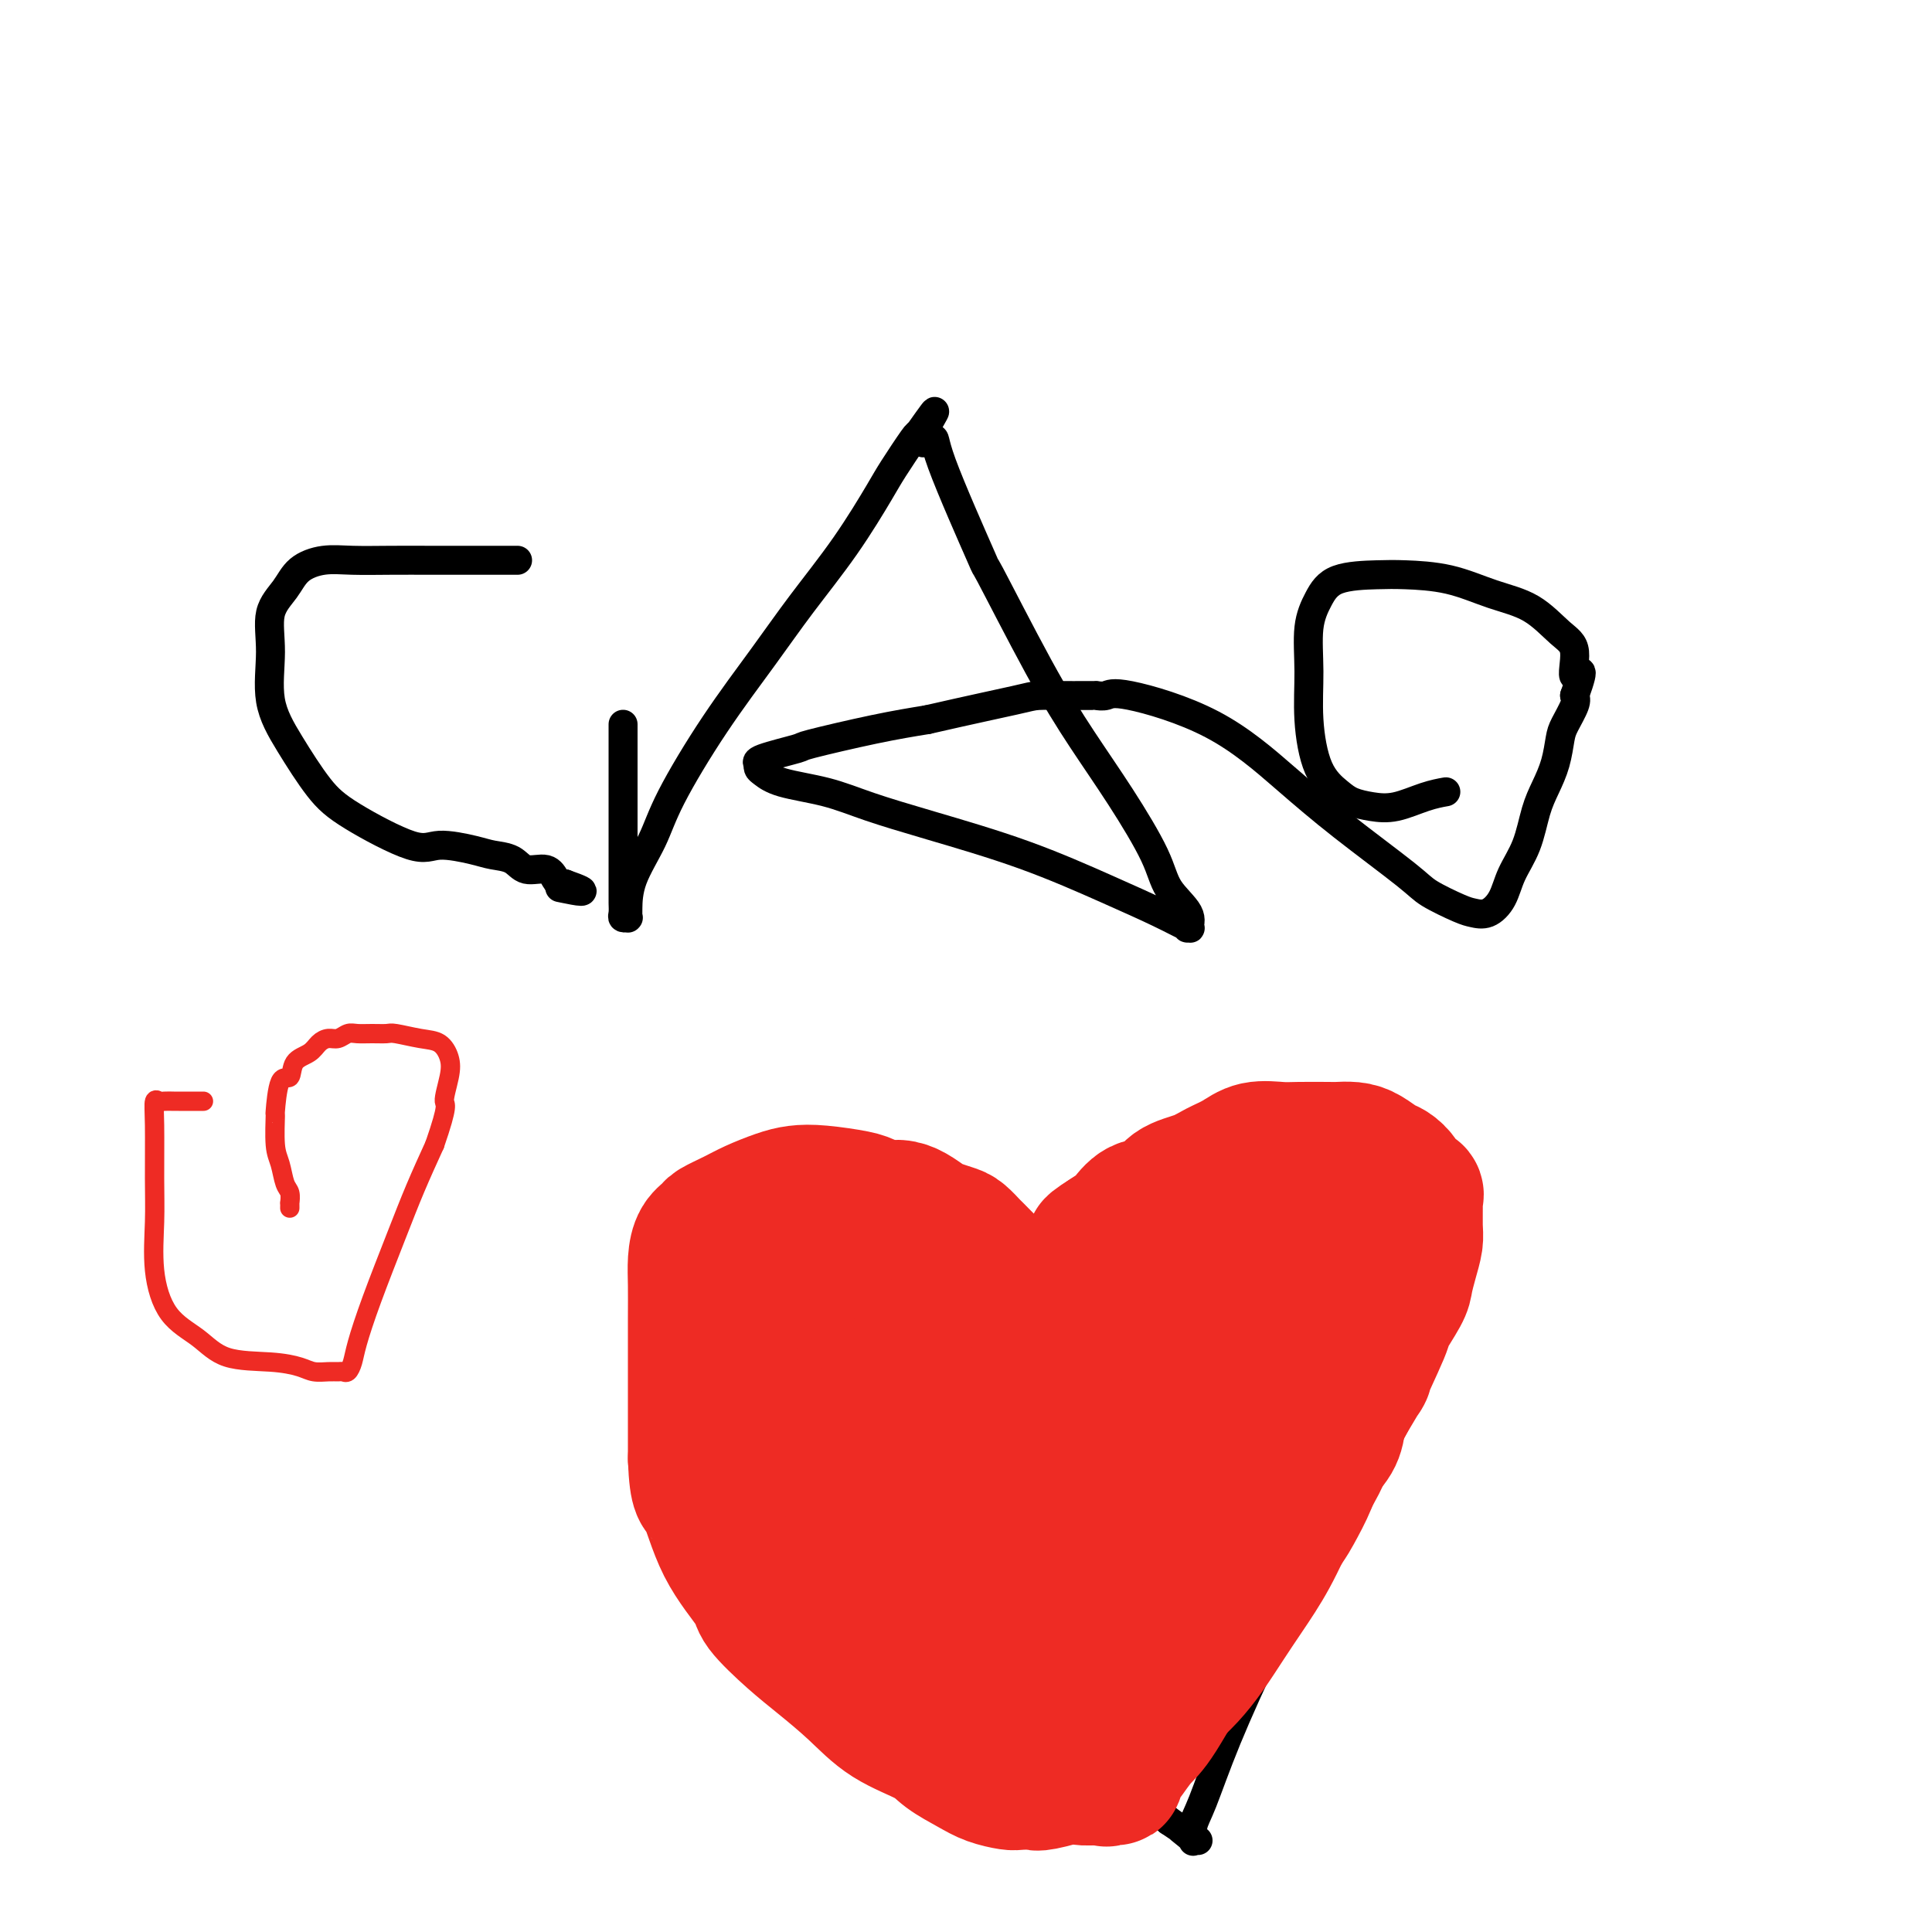 <svg viewBox='0 0 400 400' version='1.1' xmlns='http://www.w3.org/2000/svg' xmlns:xlink='http://www.w3.org/1999/xlink'><g fill='none' stroke='#000000' stroke-width='6' stroke-linecap='round' stroke-linejoin='round'><path d='M107,116c0.140,-0.000 0.281,-0.000 0,0c-0.281,0.000 -0.983,0.000 -3,0c-2.017,-0.000 -5.350,-0.001 -8,0c-2.650,0.001 -4.618,0.005 -7,0c-2.382,-0.005 -5.179,-0.018 -8,0c-2.821,0.018 -5.668,0.067 -8,0c-2.332,-0.067 -4.151,-0.248 -6,0c-1.849,0.248 -3.728,0.927 -5,2c-1.272,1.073 -1.939,2.541 -3,4c-1.061,1.459 -2.518,2.910 -3,5c-0.482,2.090 0.012,4.818 0,8c-0.012,3.182 -0.530,6.819 0,10c0.530,3.181 2.109,5.905 4,9c1.891,3.095 4.096,6.559 6,9c1.904,2.441 3.509,3.859 7,6c3.491,2.141 8.868,5.006 12,6c3.132,0.994 4.020,0.117 6,0c1.980,-0.117 5.052,0.527 7,1c1.948,0.473 2.774,0.774 4,1c1.226,0.226 2.853,0.376 4,1c1.147,0.624 1.813,1.723 3,2c1.187,0.277 2.896,-0.266 4,0c1.104,0.266 1.605,1.341 2,2c0.395,0.659 0.684,0.903 1,1c0.316,0.097 0.658,0.049 1,0'/><path d='M117,183c6.844,2.400 1.956,1.400 0,1c-1.956,-0.400 -0.978,-0.200 0,0'/><path d='M129,151c-0.000,-0.631 -0.000,-1.261 0,-1c0.000,0.261 0.000,1.415 0,2c-0.000,0.585 -0.000,0.603 0,2c0.000,1.397 0.000,4.174 0,7c-0.000,2.826 -0.000,5.702 0,9c0.000,3.298 0.000,7.020 0,9c-0.000,1.980 -0.001,2.219 0,3c0.001,0.781 0.004,2.104 0,3c-0.004,0.896 -0.015,1.364 0,2c0.015,0.636 0.057,1.438 0,2c-0.057,0.562 -0.211,0.884 0,1c0.211,0.116 0.789,0.028 1,0c0.211,-0.028 0.057,0.005 0,0c-0.057,-0.005 -0.016,-0.046 0,0c0.016,0.046 0.009,0.180 0,0c-0.009,-0.180 -0.019,-0.674 0,-2c0.019,-1.326 0.068,-3.484 1,-6c0.932,-2.516 2.748,-5.388 4,-8c1.252,-2.612 1.939,-4.962 4,-9c2.061,-4.038 5.497,-9.764 9,-15c3.503,-5.236 7.072,-9.983 10,-14c2.928,-4.017 5.215,-7.304 8,-11c2.785,-3.696 6.067,-7.800 9,-12c2.933,-4.200 5.518,-8.497 7,-11c1.482,-2.503 1.860,-3.212 3,-5c1.140,-1.788 3.040,-4.654 4,-6c0.960,-1.346 0.980,-1.173 1,-1'/><path d='M190,90c6.600,-9.344 2.100,-2.705 1,0c-1.100,2.705 1.200,1.478 2,1c0.800,-0.478 0.101,-0.205 2,5c1.899,5.205 6.395,15.341 8,19c1.605,3.659 0.317,0.840 2,4c1.683,3.160 6.335,12.297 10,19c3.665,6.703 6.342,10.971 9,15c2.658,4.029 5.297,7.819 8,12c2.703,4.181 5.469,8.752 7,12c1.531,3.248 1.826,5.174 3,7c1.174,1.826 3.228,3.553 4,5c0.772,1.447 0.263,2.613 0,3c-0.263,0.387 -0.279,-0.005 0,0c0.279,0.005 0.852,0.406 0,0c-0.852,-0.406 -3.131,-1.620 -6,-3c-2.869,-1.380 -6.328,-2.926 -11,-5c-4.672,-2.074 -10.557,-4.677 -17,-7c-6.443,-2.323 -13.446,-4.366 -19,-6c-5.554,-1.634 -9.660,-2.857 -13,-4c-3.340,-1.143 -5.914,-2.205 -9,-3c-3.086,-0.795 -6.682,-1.323 -9,-2c-2.318,-0.677 -3.356,-1.504 -4,-2c-0.644,-0.496 -0.892,-0.662 -1,-1c-0.108,-0.338 -0.074,-0.848 0,-1c0.074,-0.152 0.189,0.055 0,0c-0.189,-0.055 -0.683,-0.371 1,-1c1.683,-0.629 5.544,-1.571 7,-2c1.456,-0.429 0.507,-0.346 3,-1c2.493,-0.654 8.426,-2.044 13,-3c4.574,-0.956 7.787,-1.478 11,-2'/><path d='M192,149c9.098,-2.083 14.844,-3.290 18,-4c3.156,-0.710 3.724,-0.922 5,-1c1.276,-0.078 3.260,-0.021 5,0c1.740,0.021 3.235,0.005 4,0c0.765,-0.005 0.800,-0.000 1,0c0.200,0.000 0.567,-0.004 1,0c0.433,0.004 0.934,0.015 1,0c0.066,-0.015 -0.304,-0.055 0,0c0.304,0.055 1.280,0.204 2,0c0.720,-0.204 1.183,-0.760 5,0c3.817,0.760 10.986,2.835 17,6c6.014,3.165 10.871,7.419 15,11c4.129,3.581 7.528,6.490 12,10c4.472,3.510 10.016,7.622 13,10c2.984,2.378 3.408,3.022 5,4c1.592,0.978 4.351,2.290 6,3c1.649,0.710 2.189,0.818 3,1c0.811,0.182 1.894,0.436 3,0c1.106,-0.436 2.235,-1.564 3,-3c0.765,-1.436 1.164,-3.180 2,-5c0.836,-1.820 2.108,-3.716 3,-6c0.892,-2.284 1.404,-4.956 2,-7c0.596,-2.044 1.277,-3.461 2,-5c0.723,-1.539 1.486,-3.200 2,-5c0.514,-1.800 0.777,-3.740 1,-5c0.223,-1.260 0.406,-1.839 1,-3c0.594,-1.161 1.598,-2.903 2,-4c0.402,-1.097 0.201,-1.548 0,-2'/><path d='M326,144c2.755,-7.610 0.642,-4.135 0,-4c-0.642,0.135 0.188,-3.070 0,-5c-0.188,-1.930 -1.393,-2.584 -3,-4c-1.607,-1.416 -3.615,-3.595 -6,-5c-2.385,-1.405 -5.145,-2.036 -8,-3c-2.855,-0.964 -5.804,-2.262 -9,-3c-3.196,-0.738 -6.640,-0.918 -9,-1c-2.360,-0.082 -3.637,-0.066 -6,0c-2.363,0.066 -5.811,0.183 -8,1c-2.189,0.817 -3.118,2.336 -4,4c-0.882,1.664 -1.716,3.475 -2,6c-0.284,2.525 -0.019,5.765 0,9c0.019,3.235 -0.208,6.464 0,10c0.208,3.536 0.850,7.380 2,10c1.150,2.620 2.806,4.016 4,5c1.194,0.984 1.925,1.556 3,2c1.075,0.444 2.495,0.760 4,1c1.505,0.240 3.094,0.405 5,0c1.906,-0.405 4.129,-1.378 6,-2c1.871,-0.622 3.392,-0.892 4,-1c0.608,-0.108 0.304,-0.054 0,0'/><path d='M208,304c0.001,0.319 0.002,0.638 0,0c-0.002,-0.638 -0.007,-2.232 0,-4c0.007,-1.768 0.026,-3.710 0,-6c-0.026,-2.290 -0.098,-4.927 0,-7c0.098,-2.073 0.366,-3.583 0,-6c-0.366,-2.417 -1.365,-5.741 -3,-8c-1.635,-2.259 -3.907,-3.453 -7,-5c-3.093,-1.547 -7.007,-3.448 -10,-5c-2.993,-1.552 -5.067,-2.756 -9,-4c-3.933,-1.244 -9.727,-2.529 -13,-3c-3.273,-0.471 -4.026,-0.127 -6,0c-1.974,0.127 -5.170,0.037 -7,0c-1.830,-0.037 -2.294,-0.022 -3,0c-0.706,0.022 -1.655,0.049 -2,0c-0.345,-0.049 -0.085,-0.176 0,4c0.085,4.176 -0.005,12.655 0,18c0.005,5.345 0.104,7.555 1,11c0.896,3.445 2.588,8.126 4,12c1.412,3.874 2.545,6.940 5,11c2.455,4.060 6.233,9.112 10,13c3.767,3.888 7.521,6.611 12,10c4.479,3.389 9.681,7.446 14,10c4.319,2.554 7.754,3.607 12,6c4.246,2.393 9.303,6.126 13,9c3.697,2.874 6.034,4.889 9,7c2.966,2.111 6.562,4.317 9,6c2.438,1.683 3.719,2.841 5,4'/><path d='M242,377c10.227,6.907 4.793,3.173 3,2c-1.793,-1.173 0.054,0.213 1,1c0.946,0.787 0.990,0.975 1,1c0.010,0.025 -0.013,-0.115 0,0c0.013,0.115 0.063,0.483 0,0c-0.063,-0.483 -0.239,-1.817 0,-3c0.239,-1.183 0.892,-2.214 2,-5c1.108,-2.786 2.672,-7.328 5,-13c2.328,-5.672 5.421,-12.473 9,-20c3.579,-7.527 7.646,-15.778 11,-22c3.354,-6.222 5.997,-10.414 8,-14c2.003,-3.586 3.367,-6.564 5,-10c1.633,-3.436 3.536,-7.329 5,-10c1.464,-2.671 2.487,-4.120 3,-6c0.513,-1.880 0.514,-4.191 0,-6c-0.514,-1.809 -1.543,-3.115 -3,-4c-1.457,-0.885 -3.341,-1.347 -5,-2c-1.659,-0.653 -3.094,-1.495 -5,-2c-1.906,-0.505 -4.285,-0.671 -7,-1c-2.715,-0.329 -5.768,-0.821 -9,-1c-3.232,-0.179 -6.644,-0.044 -10,0c-3.356,0.044 -6.655,-0.004 -10,0c-3.345,0.004 -6.735,0.059 -9,0c-2.265,-0.059 -3.405,-0.231 -5,0c-1.595,0.231 -3.644,0.866 -5,1c-1.356,0.134 -2.019,-0.233 -3,0c-0.981,0.233 -2.280,1.067 -3,2c-0.720,0.933 -0.860,1.967 -1,3'/><path d='M220,268c-0.785,1.501 -0.746,2.755 -1,4c-0.254,1.245 -0.800,2.481 -1,5c-0.200,2.519 -0.054,6.320 0,10c0.054,3.680 0.014,7.238 0,9c-0.014,1.762 -0.004,1.726 0,2c0.004,0.274 0.001,0.857 0,1c-0.001,0.143 -0.000,-0.154 0,0c0.000,0.154 0.000,0.758 0,1c-0.000,0.242 -0.000,0.121 0,0'/></g>
<g fill='none' stroke='#EE2B24' stroke-width='28' stroke-linecap='round' stroke-linejoin='round'><path d='M174,266c0.111,-0.000 0.222,-0.001 0,0c-0.222,0.001 -0.777,0.003 -1,0c-0.223,-0.003 -0.112,-0.012 0,0c0.112,0.012 0.226,0.043 0,0c-0.226,-0.043 -0.793,-0.162 -1,0c-0.207,0.162 -0.056,0.604 0,1c0.056,0.396 0.015,0.747 0,1c-0.015,0.253 -0.005,0.407 0,1c0.005,0.593 0.004,1.626 0,3c-0.004,1.374 -0.012,3.089 0,4c0.012,0.911 0.045,1.020 0,2c-0.045,0.980 -0.167,2.833 0,4c0.167,1.167 0.625,1.647 1,3c0.375,1.353 0.669,3.577 1,5c0.331,1.423 0.700,2.043 1,3c0.300,0.957 0.531,2.250 1,3c0.469,0.750 1.174,0.956 2,2c0.826,1.044 1.771,2.928 2,4c0.229,1.072 -0.259,1.334 0,2c0.259,0.666 1.263,1.736 2,3c0.737,1.264 1.206,2.723 2,4c0.794,1.277 1.914,2.373 3,4c1.086,1.627 2.139,3.784 3,5c0.861,1.216 1.532,1.490 2,2c0.468,0.510 0.734,1.255 1,2'/><path d='M193,324c3.765,5.861 3.679,3.515 4,3c0.321,-0.515 1.049,0.803 2,2c0.951,1.197 2.126,2.274 3,3c0.874,0.726 1.446,1.102 2,2c0.554,0.898 1.090,2.320 2,3c0.910,0.680 2.193,0.619 3,1c0.807,0.381 1.136,1.205 2,2c0.864,0.795 2.262,1.560 3,2c0.738,0.440 0.816,0.556 1,1c0.184,0.444 0.472,1.218 1,2c0.528,0.782 1.295,1.572 2,2c0.705,0.428 1.349,0.495 2,1c0.651,0.505 1.309,1.448 2,2c0.691,0.552 1.414,0.712 2,1c0.586,0.288 1.035,0.703 1,1c-0.035,0.297 -0.552,0.476 0,1c0.552,0.524 2.175,1.394 3,2c0.825,0.606 0.852,0.947 1,1c0.148,0.053 0.417,-0.182 1,0c0.583,0.182 1.480,0.781 2,1c0.520,0.219 0.665,0.059 1,0c0.335,-0.059 0.862,-0.016 1,0c0.138,0.016 -0.111,0.006 0,0c0.111,-0.006 0.584,-0.009 1,0c0.416,0.009 0.776,0.029 1,0c0.224,-0.029 0.312,-0.107 1,-1c0.688,-0.893 1.974,-2.601 3,-4c1.026,-1.399 1.790,-2.488 3,-4c1.210,-1.512 2.864,-3.445 4,-5c1.136,-1.555 1.753,-2.730 4,-6c2.247,-3.270 6.123,-8.635 10,-14'/><path d='M261,323c5.446,-7.228 6.062,-8.299 7,-10c0.938,-1.701 2.198,-4.031 3,-6c0.802,-1.969 1.147,-3.577 2,-5c0.853,-1.423 2.213,-2.660 3,-4c0.787,-1.340 0.999,-2.782 1,-4c0.001,-1.218 -0.210,-2.213 0,-3c0.210,-0.787 0.841,-1.365 1,-2c0.159,-0.635 -0.153,-1.326 0,-2c0.153,-0.674 0.773,-1.331 1,-2c0.227,-0.669 0.062,-1.349 0,-2c-0.062,-0.651 -0.020,-1.274 0,-2c0.020,-0.726 0.018,-1.555 0,-2c-0.018,-0.445 -0.053,-0.504 0,-1c0.053,-0.496 0.195,-1.428 0,-2c-0.195,-0.572 -0.726,-0.783 -1,-1c-0.274,-0.217 -0.292,-0.440 -1,-1c-0.708,-0.560 -2.105,-1.456 -3,-2c-0.895,-0.544 -1.288,-0.734 -2,-1c-0.712,-0.266 -1.743,-0.607 -3,-1c-1.257,-0.393 -2.739,-0.837 -4,-1c-1.261,-0.163 -2.301,-0.044 -4,0c-1.699,0.044 -4.058,0.012 -6,0c-1.942,-0.012 -3.468,-0.003 -5,0c-1.532,0.003 -3.072,-0.000 -5,0c-1.928,0.000 -4.246,0.003 -6,0c-1.754,-0.003 -2.946,-0.012 -4,0c-1.054,0.012 -1.970,0.045 -3,0c-1.030,-0.045 -2.173,-0.167 -3,0c-0.827,0.167 -1.338,0.622 -2,1c-0.662,0.378 -1.475,0.679 -2,1c-0.525,0.321 -0.763,0.660 -1,1'/><path d='M224,272c-1.183,0.372 -1.640,-0.196 -2,0c-0.360,0.196 -0.622,1.158 -1,2c-0.378,0.842 -0.872,1.564 -1,2c-0.128,0.436 0.109,0.584 0,1c-0.109,0.416 -0.565,1.099 -1,2c-0.435,0.901 -0.849,2.021 -1,3c-0.151,0.979 -0.040,1.817 0,3c0.040,1.183 0.010,2.710 0,4c-0.010,1.290 0.001,2.343 0,3c-0.001,0.657 -0.015,0.920 0,2c0.015,1.080 0.060,2.979 0,4c-0.060,1.021 -0.226,1.165 0,2c0.226,0.835 0.845,2.360 1,3c0.155,0.640 -0.155,0.396 0,1c0.155,0.604 0.774,2.057 1,3c0.226,0.943 0.061,1.377 0,2c-0.061,0.623 -0.016,1.435 0,2c0.016,0.565 0.004,0.883 0,1c-0.004,0.117 -0.001,0.033 0,0c0.001,-0.033 0.000,-0.014 0,0c-0.000,0.014 0.001,0.025 0,0c-0.001,-0.025 -0.003,-0.084 0,0c0.003,0.084 0.012,0.313 0,0c-0.012,-0.313 -0.044,-1.166 0,-2c0.044,-0.834 0.166,-1.648 0,-2c-0.166,-0.352 -0.619,-0.244 -1,-1c-0.381,-0.756 -0.691,-2.378 -1,-4'/><path d='M218,303c-0.729,-2.196 -1.550,-3.685 -2,-5c-0.450,-1.315 -0.529,-2.456 -1,-4c-0.471,-1.544 -1.333,-3.491 -2,-4c-0.667,-0.509 -1.138,0.422 -2,-1c-0.862,-1.422 -2.114,-5.196 -3,-7c-0.886,-1.804 -1.406,-1.639 -2,-2c-0.594,-0.361 -1.261,-1.249 -2,-2c-0.739,-0.751 -1.549,-1.366 -2,-2c-0.451,-0.634 -0.544,-1.287 -1,-2c-0.456,-0.713 -1.276,-1.486 -2,-2c-0.724,-0.514 -1.353,-0.771 -2,-1c-0.647,-0.229 -1.313,-0.432 -2,-1c-0.687,-0.568 -1.394,-1.500 -2,-2c-0.606,-0.500 -1.112,-0.568 -2,-1c-0.888,-0.432 -2.158,-1.229 -3,-2c-0.842,-0.771 -1.256,-1.517 -2,-2c-0.744,-0.483 -1.817,-0.704 -3,-1c-1.183,-0.296 -2.474,-0.668 -3,-1c-0.526,-0.332 -0.286,-0.625 -1,-1c-0.714,-0.375 -2.382,-0.833 -3,-1c-0.618,-0.167 -0.186,-0.045 -1,0c-0.814,0.045 -2.875,0.012 -4,0c-1.125,-0.012 -1.313,-0.003 -2,0c-0.687,0.003 -1.872,0.001 -3,0c-1.128,-0.001 -2.200,-0.001 -3,0c-0.800,0.001 -1.328,0.002 -2,0c-0.672,-0.002 -1.490,-0.006 -2,0c-0.510,0.006 -0.714,0.022 -1,0c-0.286,-0.022 -0.654,-0.083 -1,0c-0.346,0.083 -0.670,0.309 -1,1c-0.330,0.691 -0.665,1.845 -1,3'/><path d='M155,263c-1.089,0.952 -1.812,1.333 -2,2c-0.188,0.667 0.160,1.620 0,3c-0.160,1.380 -0.828,3.188 -1,4c-0.172,0.812 0.150,0.628 0,1c-0.150,0.372 -0.773,1.300 -1,2c-0.227,0.700 -0.058,1.172 0,2c0.058,0.828 0.003,2.011 0,3c-0.003,0.989 0.044,1.783 0,3c-0.044,1.217 -0.178,2.856 0,4c0.178,1.144 0.668,1.792 1,3c0.332,1.208 0.507,2.975 1,5c0.493,2.025 1.306,4.307 2,6c0.694,1.693 1.269,2.798 2,4c0.731,1.202 1.618,2.500 3,5c1.382,2.500 3.260,6.202 5,9c1.740,2.798 3.343,4.694 5,7c1.657,2.306 3.369,5.023 5,7c1.631,1.977 3.181,3.214 5,5c1.819,1.786 3.907,4.120 6,6c2.093,1.880 4.191,3.304 6,5c1.809,1.696 3.327,3.664 5,5c1.673,1.336 3.500,2.041 5,3c1.500,0.959 2.673,2.173 4,3c1.327,0.827 2.808,1.268 4,2c1.192,0.732 2.096,1.755 3,2c0.904,0.245 1.808,-0.288 3,0c1.192,0.288 2.673,1.398 4,2c1.327,0.602 2.500,0.698 3,1c0.500,0.302 0.327,0.812 1,1c0.673,0.188 2.192,0.054 3,0c0.808,-0.054 0.904,-0.027 1,0'/><path d='M228,368c2.256,0.619 0.394,0.166 0,0c-0.394,-0.166 0.678,-0.045 1,0c0.322,0.045 -0.106,0.012 0,0c0.106,-0.012 0.745,-0.005 1,0c0.255,0.005 0.124,0.008 0,0c-0.124,-0.008 -0.242,-0.027 0,0c0.242,0.027 0.845,0.099 1,0c0.155,-0.099 -0.136,-0.370 0,-1c0.136,-0.630 0.699,-1.621 1,-2c0.301,-0.379 0.340,-0.146 1,-1c0.660,-0.854 1.941,-2.793 3,-4c1.059,-1.207 1.897,-1.681 4,-5c2.103,-3.319 5.473,-9.482 8,-13c2.527,-3.518 4.211,-4.389 7,-9c2.789,-4.611 6.682,-12.960 9,-17c2.318,-4.040 3.060,-3.771 4,-5c0.940,-1.229 2.079,-3.957 3,-6c0.921,-2.043 1.624,-3.403 2,-5c0.376,-1.597 0.427,-3.433 1,-5c0.573,-1.567 1.670,-2.866 2,-4c0.330,-1.134 -0.105,-2.102 0,-3c0.105,-0.898 0.750,-1.726 1,-3c0.250,-1.274 0.106,-2.994 0,-4c-0.106,-1.006 -0.172,-1.300 0,-2c0.172,-0.700 0.582,-1.808 1,-3c0.418,-1.192 0.844,-2.469 1,-3c0.156,-0.531 0.042,-0.316 0,-1c-0.042,-0.684 -0.011,-2.266 0,-3c0.011,-0.734 0.003,-0.621 0,-1c-0.003,-0.379 -0.001,-1.251 0,-2c0.001,-0.749 0.000,-1.374 0,-2'/><path d='M279,264c1.031,-6.586 -0.390,-2.549 -1,-1c-0.610,1.549 -0.409,0.612 -1,0c-0.591,-0.612 -1.973,-0.898 -3,-1c-1.027,-0.102 -1.697,-0.018 -3,0c-1.303,0.018 -3.237,-0.029 -5,0c-1.763,0.029 -3.355,0.135 -5,0c-1.645,-0.135 -3.343,-0.512 -5,0c-1.657,0.512 -3.273,1.911 -5,3c-1.727,1.089 -3.565,1.867 -5,3c-1.435,1.133 -2.467,2.622 -4,4c-1.533,1.378 -3.566,2.646 -5,4c-1.434,1.354 -2.269,2.796 -3,4c-0.731,1.204 -1.358,2.171 -2,3c-0.642,0.829 -1.299,1.522 -2,3c-0.701,1.478 -1.446,3.742 -2,6c-0.554,2.258 -0.918,4.511 -1,6c-0.082,1.489 0.119,2.214 0,4c-0.119,1.786 -0.558,4.634 -1,7c-0.442,2.366 -0.888,4.250 -1,6c-0.112,1.750 0.110,3.365 0,5c-0.110,1.635 -0.551,3.289 -1,5c-0.449,1.711 -0.905,3.477 -1,5c-0.095,1.523 0.170,2.801 0,4c-0.170,1.199 -0.776,2.317 -1,3c-0.224,0.683 -0.065,0.929 0,1c0.065,0.071 0.038,-0.032 0,0c-0.038,0.032 -0.087,0.201 0,0c0.087,-0.201 0.311,-0.772 1,-2c0.689,-1.228 1.845,-3.114 3,-5'/><path d='M226,331c2.821,-4.388 7.872,-12.357 13,-20c5.128,-7.643 10.333,-14.961 14,-21c3.667,-6.039 5.795,-10.799 8,-14c2.205,-3.201 4.486,-4.842 6,-7c1.514,-2.158 2.260,-4.834 3,-6c0.740,-1.166 1.474,-0.824 2,-1c0.526,-0.176 0.844,-0.871 1,-1c0.156,-0.129 0.151,0.308 0,1c-0.151,0.692 -0.449,1.639 -1,3c-0.551,1.361 -1.357,3.136 -2,5c-0.643,1.864 -1.123,3.817 -2,6c-0.877,2.183 -2.150,4.595 -3,7c-0.850,2.405 -1.278,4.804 -2,7c-0.722,2.196 -1.737,4.188 -3,6c-1.263,1.812 -2.773,3.442 -4,6c-1.227,2.558 -2.171,6.044 -3,8c-0.829,1.956 -1.543,2.381 -2,3c-0.457,0.619 -0.657,1.433 -1,2c-0.343,0.567 -0.827,0.888 -1,1c-0.173,0.112 -0.034,0.014 0,0c0.034,-0.014 -0.037,0.056 0,0c0.037,-0.056 0.183,-0.237 0,0c-0.183,0.237 -0.693,0.893 -1,1c-0.307,0.107 -0.409,-0.337 -1,0c-0.591,0.337 -1.669,1.453 -3,2c-1.331,0.547 -2.915,0.525 -4,1c-1.085,0.475 -1.672,1.447 -3,2c-1.328,0.553 -3.396,0.687 -5,1c-1.604,0.313 -2.744,0.804 -4,1c-1.256,0.196 -2.628,0.098 -4,0'/><path d='M224,324c-4.498,1.268 -3.243,0.439 -4,0c-0.757,-0.439 -3.526,-0.488 -5,-1c-1.474,-0.512 -1.655,-1.488 -2,-2c-0.345,-0.512 -0.856,-0.561 -2,-1c-1.144,-0.439 -2.921,-1.269 -4,-2c-1.079,-0.731 -1.458,-1.364 -2,-2c-0.542,-0.636 -1.246,-1.274 -2,-2c-0.754,-0.726 -1.559,-1.541 -2,-2c-0.441,-0.459 -0.517,-0.561 -1,-1c-0.483,-0.439 -1.372,-1.215 -2,-2c-0.628,-0.785 -0.994,-1.579 -1,-2c-0.006,-0.421 0.349,-0.468 0,-1c-0.349,-0.532 -1.402,-1.550 -2,-2c-0.598,-0.450 -0.741,-0.333 -1,-1c-0.259,-0.667 -0.633,-2.117 -1,-3c-0.367,-0.883 -0.727,-1.199 -1,-2c-0.273,-0.801 -0.458,-2.086 -1,-3c-0.542,-0.914 -1.442,-1.456 -2,-2c-0.558,-0.544 -0.776,-1.089 -1,-2c-0.224,-0.911 -0.455,-2.187 -1,-3c-0.545,-0.813 -1.404,-1.163 -2,-2c-0.596,-0.837 -0.930,-2.160 -1,-3c-0.070,-0.840 0.123,-1.197 0,-2c-0.123,-0.803 -0.561,-2.053 -1,-3c-0.439,-0.947 -0.880,-1.591 -1,-2c-0.120,-0.409 0.081,-0.584 0,-1c-0.081,-0.416 -0.445,-1.074 0,-1c0.445,0.074 1.699,0.878 3,2c1.301,1.122 2.651,2.561 4,4'/><path d='M189,280c2.384,1.653 4.842,3.285 7,5c2.158,1.715 4.014,3.513 7,6c2.986,2.487 7.102,5.664 10,8c2.898,2.336 4.577,3.830 6,5c1.423,1.170 2.591,2.016 4,3c1.409,0.984 3.060,2.106 4,3c0.940,0.894 1.170,1.560 2,2c0.830,0.440 2.260,0.654 3,1c0.740,0.346 0.791,0.824 1,1c0.209,0.176 0.578,0.048 1,0c0.422,-0.048 0.898,-0.017 1,0c0.102,0.017 -0.169,0.020 0,0c0.169,-0.020 0.779,-0.065 1,0c0.221,0.065 0.052,0.239 0,0c-0.052,-0.239 0.012,-0.890 0,-1c-0.012,-0.110 -0.099,0.321 0,-1c0.099,-1.321 0.384,-4.392 0,-6c-0.384,-1.608 -1.436,-1.751 -2,-3c-0.564,-1.249 -0.641,-3.603 -1,-5c-0.359,-1.397 -0.999,-1.835 -2,-3c-1.001,-1.165 -2.361,-3.056 -3,-4c-0.639,-0.944 -0.556,-0.941 -1,-2c-0.444,-1.059 -1.416,-3.179 -2,-4c-0.584,-0.821 -0.782,-0.342 -1,-1c-0.218,-0.658 -0.456,-2.453 -1,-3c-0.544,-0.547 -1.392,0.152 -2,0c-0.608,-0.152 -0.975,-1.157 -1,-2c-0.025,-0.843 0.292,-1.525 0,-2c-0.292,-0.475 -1.194,-0.743 -2,-1c-0.806,-0.257 -1.516,-0.502 -2,-1c-0.484,-0.498 -0.742,-1.249 -1,-2'/><path d='M215,273c-3.203,-4.287 -2.210,-2.505 -2,-2c0.210,0.505 -0.361,-0.268 -1,-1c-0.639,-0.732 -1.345,-1.422 -2,-2c-0.655,-0.578 -1.260,-1.043 -2,-2c-0.740,-0.957 -1.616,-2.407 -2,-3c-0.384,-0.593 -0.276,-0.330 -1,-1c-0.724,-0.670 -2.281,-2.274 -3,-3c-0.719,-0.726 -0.600,-0.575 -1,-1c-0.400,-0.425 -1.317,-1.427 -2,-2c-0.683,-0.573 -1.130,-0.718 -2,-1c-0.870,-0.282 -2.161,-0.702 -3,-1c-0.839,-0.298 -1.226,-0.475 -2,-1c-0.774,-0.525 -1.936,-1.397 -3,-2c-1.064,-0.603 -2.030,-0.936 -3,-1c-0.970,-0.064 -1.943,0.140 -3,0c-1.057,-0.140 -2.199,-0.624 -3,-1c-0.801,-0.376 -1.260,-0.645 -3,-1c-1.740,-0.355 -4.761,-0.797 -7,-1c-2.239,-0.203 -3.697,-0.167 -5,0c-1.303,0.167 -2.453,0.464 -4,1c-1.547,0.536 -3.493,1.311 -5,2c-1.507,0.689 -2.576,1.292 -4,2c-1.424,0.708 -3.205,1.520 -4,2c-0.795,0.480 -0.605,0.627 -1,1c-0.395,0.373 -1.374,0.973 -2,2c-0.626,1.027 -0.900,2.480 -1,4c-0.100,1.520 -0.027,3.106 0,5c0.027,1.894 0.007,4.095 0,7c-0.007,2.905 -0.002,6.513 0,10c0.002,3.487 0.001,6.853 0,10c-0.001,3.147 -0.000,6.073 0,9'/><path d='M144,302c0.305,7.683 1.066,6.389 2,8c0.934,1.611 2.039,6.127 4,10c1.961,3.873 4.778,7.104 6,9c1.222,1.896 0.851,2.457 2,4c1.149,1.543 3.820,4.069 6,6c2.180,1.931 3.869,3.269 6,5c2.131,1.731 4.702,3.857 7,6c2.298,2.143 4.322,4.304 7,6c2.678,1.696 6.010,2.927 8,4c1.990,1.073 2.639,1.986 4,3c1.361,1.014 3.433,2.128 5,3c1.567,0.872 2.628,1.503 4,2c1.372,0.497 3.055,0.860 4,1c0.945,0.140 1.151,0.057 2,0c0.849,-0.057 2.339,-0.088 3,0c0.661,0.088 0.492,0.296 2,0c1.508,-0.296 4.693,-1.096 6,-2c1.307,-0.904 0.737,-1.911 2,-3c1.263,-1.089 4.361,-2.261 6,-3c1.639,-0.739 1.820,-1.045 3,-2c1.180,-0.955 3.358,-2.557 5,-4c1.642,-1.443 2.749,-2.725 4,-4c1.251,-1.275 2.648,-2.542 4,-4c1.352,-1.458 2.660,-3.106 4,-5c1.340,-1.894 2.713,-4.033 4,-6c1.287,-1.967 2.489,-3.762 4,-6c1.511,-2.238 3.330,-4.920 5,-8c1.670,-3.080 3.190,-6.557 5,-10c1.810,-3.443 3.910,-6.850 5,-9c1.090,-2.150 1.168,-3.043 2,-5c0.832,-1.957 2.416,-4.979 4,-8'/><path d='M279,290c5.546,-9.434 2.911,-4.518 3,-5c0.089,-0.482 2.902,-6.361 4,-9c1.098,-2.639 0.480,-2.037 1,-3c0.520,-0.963 2.178,-3.492 3,-5c0.822,-1.508 0.809,-1.997 1,-3c0.191,-1.003 0.587,-2.520 1,-4c0.413,-1.480 0.845,-2.921 1,-4c0.155,-1.079 0.035,-1.794 0,-3c-0.035,-1.206 0.017,-2.903 0,-4c-0.017,-1.097 -0.102,-1.593 0,-2c0.102,-0.407 0.390,-0.724 0,-1c-0.390,-0.276 -1.458,-0.511 -2,-1c-0.542,-0.489 -0.556,-1.231 -1,-2c-0.444,-0.769 -1.317,-1.565 -2,-2c-0.683,-0.435 -1.176,-0.509 -2,-1c-0.824,-0.491 -1.978,-1.400 -3,-2c-1.022,-0.600 -1.913,-0.892 -3,-1c-1.087,-0.108 -2.370,-0.030 -3,0c-0.630,0.030 -0.608,0.014 -2,0c-1.392,-0.014 -4.199,-0.026 -6,0c-1.801,0.026 -2.594,0.090 -4,0c-1.406,-0.090 -3.423,-0.335 -5,0c-1.577,0.335 -2.714,1.250 -4,2c-1.286,0.750 -2.721,1.337 -4,2c-1.279,0.663 -2.402,1.404 -4,2c-1.598,0.596 -3.669,1.048 -5,2c-1.331,0.952 -1.920,2.404 -3,3c-1.080,0.596 -2.650,0.335 -4,1c-1.350,0.665 -2.479,2.256 -3,3c-0.521,0.744 -0.435,0.641 -1,1c-0.565,0.359 -1.783,1.179 -3,2'/><path d='M229,256c-4.931,3.070 -1.758,1.746 -1,2c0.758,0.254 -0.897,2.088 -2,3c-1.103,0.912 -1.653,0.904 -2,2c-0.347,1.096 -0.489,3.296 -1,5c-0.511,1.704 -1.390,2.912 -2,4c-0.610,1.088 -0.952,2.057 -1,3c-0.048,0.943 0.197,1.860 0,3c-0.197,1.140 -0.836,2.501 -1,3c-0.164,0.499 0.148,0.134 0,0c-0.148,-0.134 -0.757,-0.038 -1,0c-0.243,0.038 -0.122,0.019 0,0'/></g>
<g fill='none' stroke='#EE2B24' stroke-width='4' stroke-linecap='round' stroke-linejoin='round'><path d='M157,281c0.000,-0.001 0.000,-0.002 0,0c0.000,0.002 0.000,0.007 0,2c0.000,1.993 0.000,5.974 0,8c0.000,2.026 0.000,2.098 0,3c0.000,0.902 0.000,2.634 0,4c0.000,1.366 0.000,2.366 0,3c-0.000,0.634 0.000,0.901 0,1c0.000,0.099 0.000,0.028 0,0c0.000,-0.028 0.000,-0.014 0,0'/><path d='M42,228c-0.037,0.000 -0.075,0.000 0,0c0.075,-0.000 0.262,-0.000 0,0c-0.262,0.000 -0.973,0.001 -2,0c-1.027,-0.001 -2.370,-0.003 -3,0c-0.630,0.003 -0.547,0.010 -1,0c-0.453,-0.010 -1.442,-0.039 -2,0c-0.558,0.039 -0.685,0.144 -1,0c-0.315,-0.144 -0.818,-0.538 -1,0c-0.182,0.538 -0.042,2.009 0,5c0.042,2.991 -0.012,7.503 0,11c0.012,3.497 0.091,5.981 0,9c-0.091,3.019 -0.354,6.574 0,10c0.354,3.426 1.323,6.725 3,9c1.677,2.275 4.062,3.528 6,5c1.938,1.472 3.429,3.165 6,4c2.571,0.835 6.223,0.812 9,1c2.777,0.188 4.681,0.586 6,1c1.319,0.414 2.055,0.844 3,1c0.945,0.156 2.099,0.037 3,0c0.901,-0.037 1.550,0.009 2,0c0.450,-0.009 0.702,-0.074 1,0c0.298,0.074 0.642,0.288 1,0c0.358,-0.288 0.731,-1.077 1,-2c0.269,-0.923 0.434,-1.979 1,-4c0.566,-2.021 1.533,-5.006 3,-9c1.467,-3.994 3.433,-8.999 5,-13c1.567,-4.001 2.733,-7.000 4,-10c1.267,-3.000 2.633,-6.000 4,-9'/><path d='M90,237c3.028,-8.749 2.097,-8.123 2,-9c-0.097,-0.877 0.640,-3.258 1,-5c0.360,-1.742 0.344,-2.845 0,-4c-0.344,-1.155 -1.015,-2.362 -2,-3c-0.985,-0.638 -2.284,-0.707 -4,-1c-1.716,-0.293 -3.849,-0.812 -5,-1c-1.151,-0.188 -1.320,-0.047 -2,0c-0.680,0.047 -1.873,-0.002 -3,0c-1.127,0.002 -2.189,0.055 -3,0c-0.811,-0.055 -1.371,-0.219 -2,0c-0.629,0.219 -1.328,0.819 -2,1c-0.672,0.181 -1.317,-0.059 -2,0c-0.683,0.059 -1.405,0.416 -2,1c-0.595,0.584 -1.063,1.395 -2,2c-0.937,0.605 -2.342,1.004 -3,2c-0.658,0.996 -0.569,2.588 -1,3c-0.431,0.412 -1.380,-0.355 -2,1c-0.620,1.355 -0.909,4.832 -1,6c-0.091,1.168 0.018,0.028 0,1c-0.018,0.972 -0.162,4.058 0,6c0.162,1.942 0.632,2.740 1,4c0.368,1.260 0.635,2.982 1,4c0.365,1.018 0.830,1.331 1,2c0.170,0.669 0.046,1.695 0,2c-0.046,0.305 -0.012,-0.110 0,0c0.012,0.110 0.004,0.746 0,1c-0.004,0.254 -0.002,0.127 0,0'/></g>
</svg>